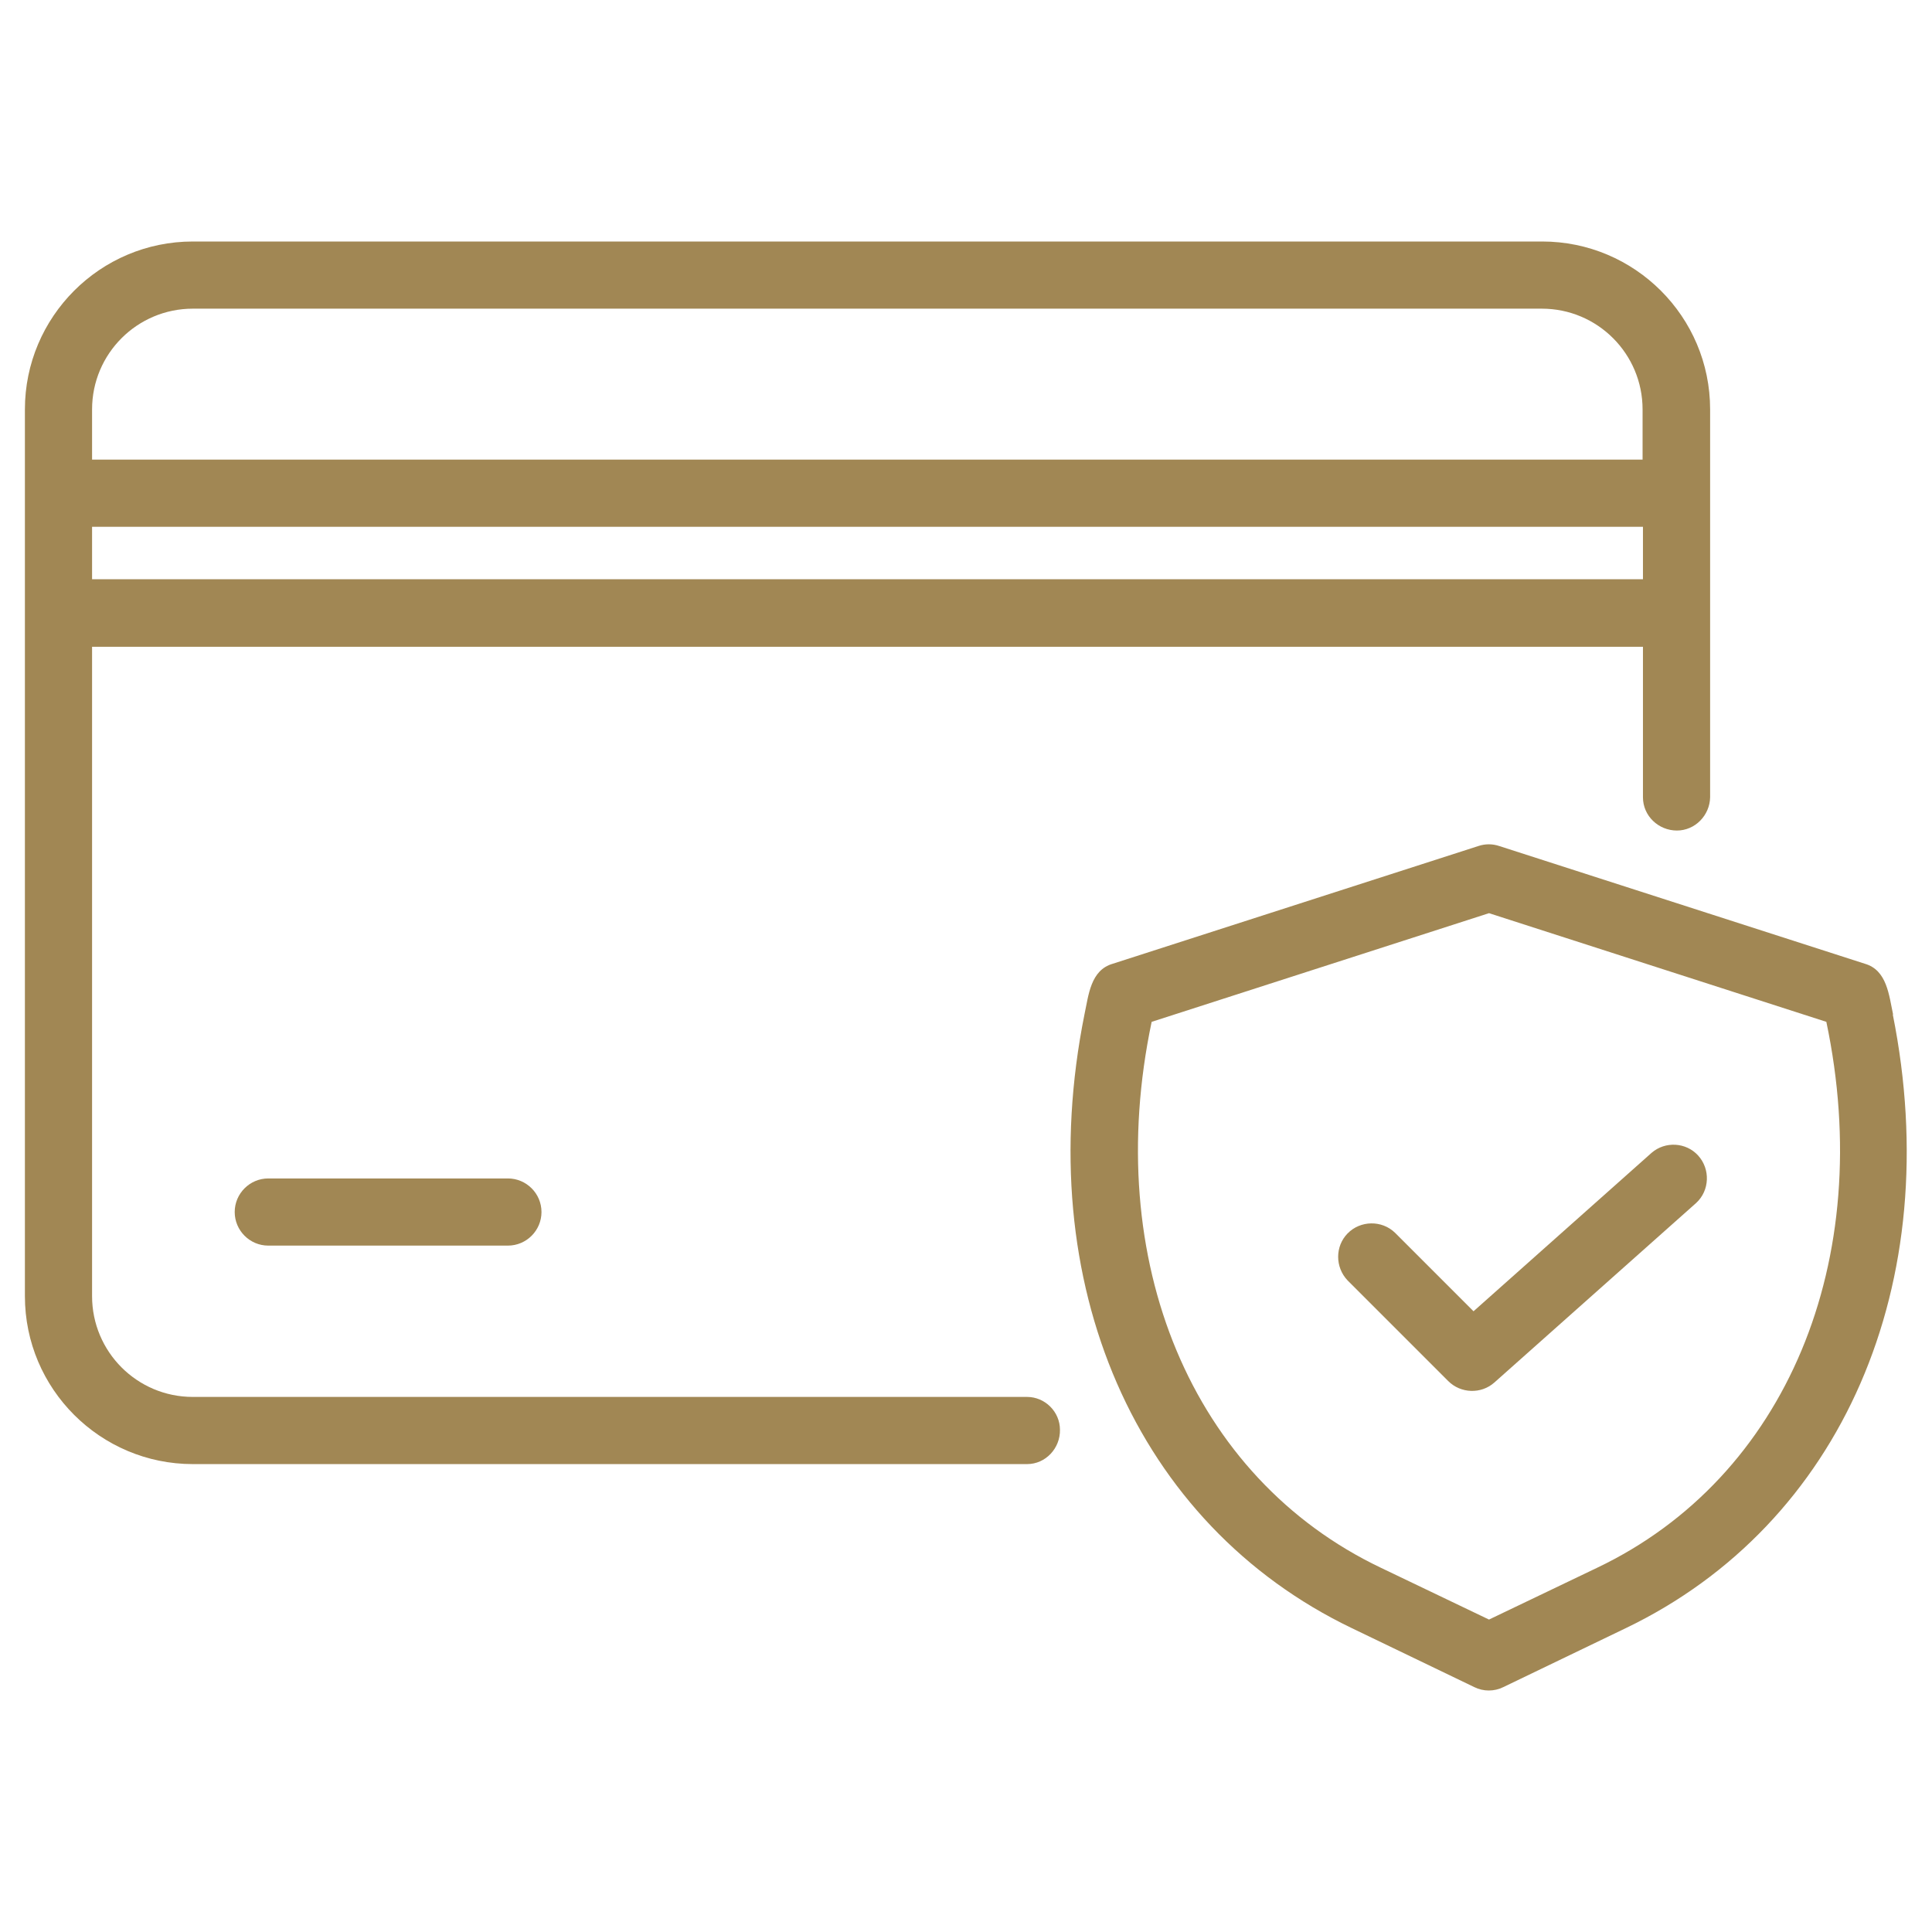 <?xml version="1.0" encoding="UTF-8"?>
<svg id="line" xmlns="http://www.w3.org/2000/svg" version="1.1" viewBox="0 0 512 512">
  <!-- Generator: Adobe Illustrator 29.0.0, SVG Export Plug-In . SVG Version: 2.1.0 Build 186)  -->
  <defs>
    <style>
      .st0 {
        fill: #a18754;
      }
    </style>
  </defs>
  <path class="st0" d="M272.2,370.2H51.1c-14.8,0-26.7-12-26.7-26.7v-172.1h411v39.9c0,4.9,4.1,8.8,9,8.8,4.8,0,8.7-4,8.8-8.8v-102.8c0-24.6-20-44.5-44.5-44.5H51.1c-24.6,0-44.5,20-44.5,44.5v235c0,24.6,20,44.5,44.5,44.5h221.1c4.9,0,8.8-4.2,8.7-9.1,0-4.8-4-8.7-8.7-8.7h0ZM24.4,108.5c0-14.8,12-26.7,26.7-26.7h357.5c14.8,0,26.7,12,26.7,26.7v13.3H24.4v-13.3ZM24.4,139.6h411v13.9H24.4v-13.9Z"/>
  <path class="st0" d="M71.1,312.3c-4.9,0-8.9,4-8.9,8.9,0,4.9,4,8.9,8.9,8.9h63.5c4.9,0,8.9-4,8.9-8.9,0-4.9-4-8.9-8.9-8.9h-63.5Z"/>
  <path class="st0" d="M501.7,268.9c-1.1-5.1-1.6-11.8-7.5-13.5l-96.9-31.2c-1.8-.6-3.7-.6-5.5,0l-96.9,31.2c-5.9,1.7-6.4,8.3-7.5,13.4-14.3,71.3,13.6,135.2,70.9,162.7l32.4,15.6c2.4,1.2,5.3,1.2,7.7,0l32.4-15.6c57.3-27.5,85.1-91.4,70.8-162.7ZM423.2,415.5l-28.6,13.7-28.6-13.7c-50.2-23.9-74.1-81.5-60.8-144.7l89.4-28.8,89.4,28.8c13.3,63.2-10.6,120.8-60.8,144.7h0Z"/>
  <path class="st0" d="M437.7,305.5l-47.2,42-20.8-20.8c-3.5-3.4-9.2-3.3-12.6.2-3.3,3.4-3.3,8.9,0,12.4l26.7,26.7c3.3,3.3,8.7,3.5,12.2.4l53.5-47.6c3.6-3.3,3.8-9,.5-12.6-3.2-3.5-8.7-3.8-12.3-.7h0Z"/>
</svg>